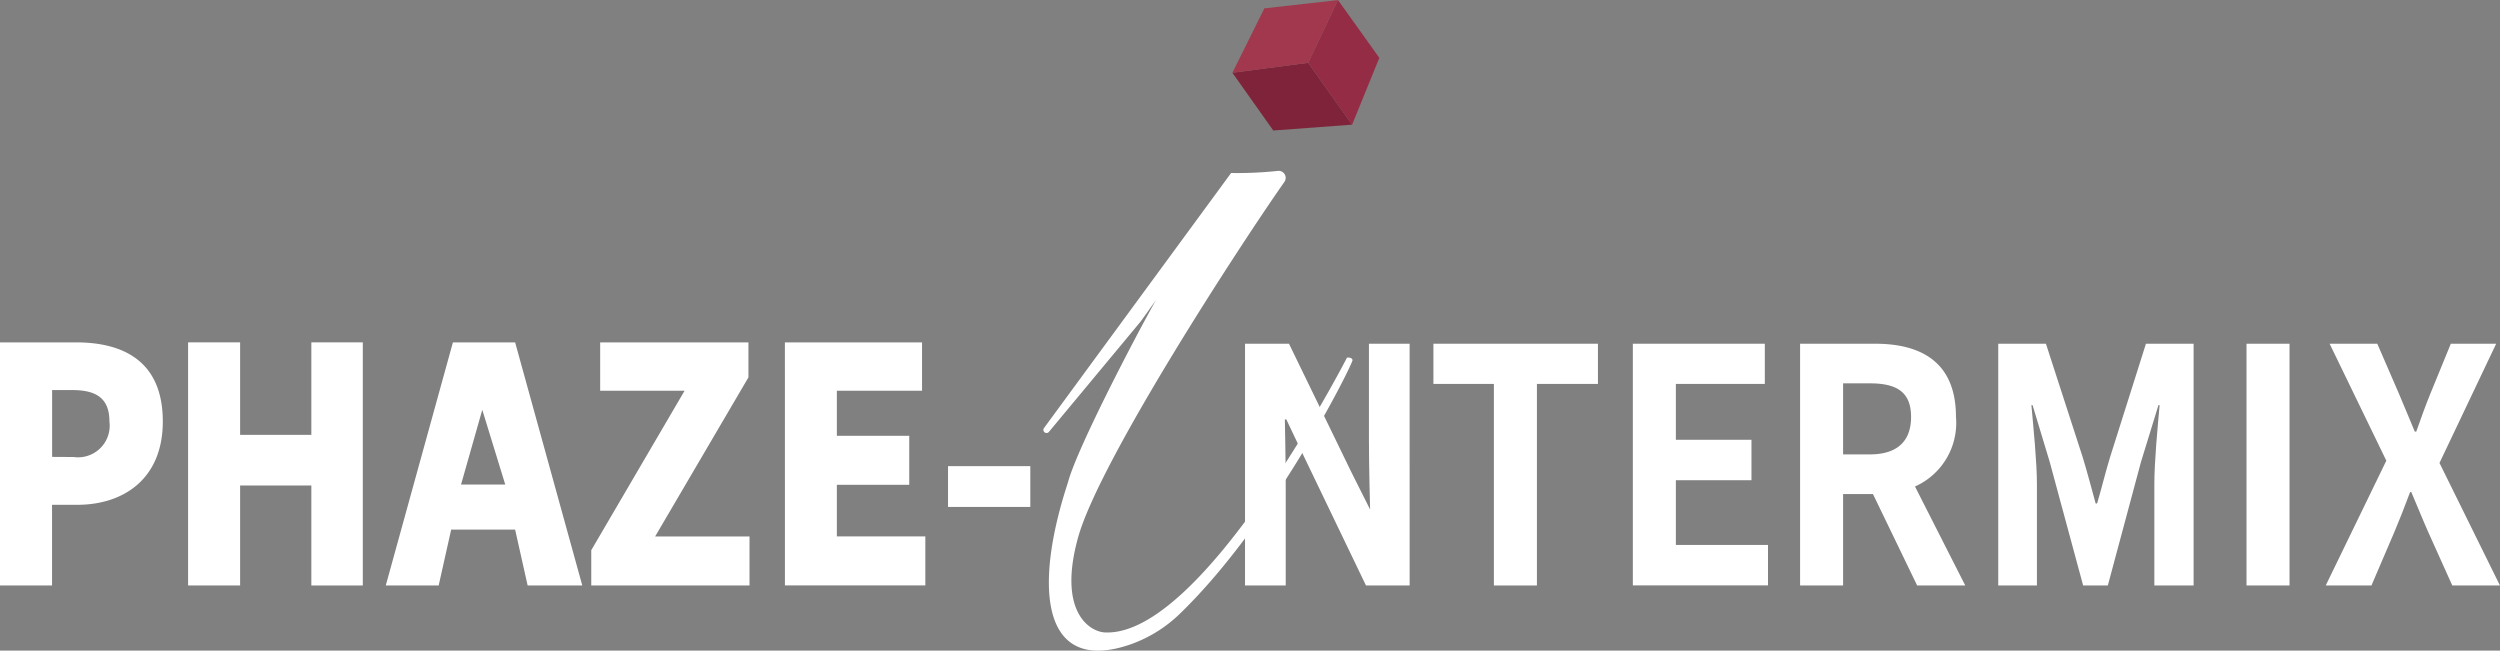 <svg id="ロゴ" xmlns="http://www.w3.org/2000/svg" width="142.179" height="37" viewBox="0 0 142.179 37">
  <rect x="0" y="0" width="142.179" height="37" fill="#808080" stroke="none"/>
  <g id="グループ_75" data-name="グループ 75" transform="translate(0 19.473)">
    <path id="パス_39" data-name="パス 39" d="M320.177,35.7h4.316c2.711,0,4.943,1.078,4.943,4.5,0,3.289-2.264,4.738-4.861,4.738h-1.438v4.589h-2.96Zm4.188,6.52A1.8,1.8,0,0,0,326.4,40.2c0-1.327-.756-1.787-2.11-1.787h-1.149v3.8Z" transform="translate(-320.177 -35.702)" fill="#fff"/>
    <path id="パス_40" data-name="パス 40" d="M330.778,35.7h2.959V40.96h4.051V35.7h2.926V49.526h-2.926V43.84h-4.051v5.685h-2.959Z" transform="translate(-320.081 -35.702)" fill="#fff"/>
    <path id="パス_41" data-name="パス 41" d="M349.275,46.348h-3.637l-.711,3.178h-3.009L345.737,35.7h3.538l3.819,13.824h-3.108Zm-.562-2.564-1.306-4.248L346.2,43.784Z" transform="translate(-319.979 -35.702)" fill="#fff"/>
    <path id="パス_42" data-name="パス 42" d="M353.5,47.519l5.307-9.067h-4.8V35.7h8.432V37.69l-5.307,9.049H362.5v2.787H353.5Z" transform="translate(-319.874 -35.702)" fill="#fff"/>
    <path id="パス_43" data-name="パス 43" d="M364.413,35.7h7.8v2.75h-4.845v2.564h4.117V43.8h-4.117v2.935H372.4v2.787h-7.985Z" transform="translate(-319.775 -35.702)" fill="#fff"/>
  </g>
  <g id="グループ_76" data-name="グループ 76" transform="translate(70.807 19.548)">
    <path id="パス_44" data-name="パス 44" d="M390.272,35.776h2.5l3.555,7.32,1.058,2.106h0s-.066-2.384-.066-3.946v-5.48h2.314V49.525H397.15l-3.538-7.357-.992-2.088h-.083s.049,2.347.049,3.926v5.519h-2.315Z" transform="translate(-390.272 -35.776)" fill="#fff"/>
    <path id="パス_45" data-name="パス 45" d="M404.328,38.062h-3.439V35.776h9.357v2.286h-3.471V49.525h-2.447Z" transform="translate(-390.175 -35.776)" fill="#fff"/>
    <path id="パス_46" data-name="パス 46" d="M412.128,35.776h7.506v2.286h-5.059v3.177h4.3v2.3h-4.3V47.22h5.24v2.3h-7.687Z" transform="translate(-390.073 -35.776)" fill="#fff"/>
    <path id="パス_47" data-name="パス 47" d="M428.211,49.525l-2.513-5.2H424v5.2h-2.446V35.776h4.265c2.562,0,4.6,1,4.6,4.162a3.955,3.955,0,0,1-2.331,3.958l2.86,5.63ZM424,42.07h1.528c1.512,0,2.338-.715,2.338-2.128,0-1.43-.826-1.912-2.338-1.912H424Z" transform="translate(-389.987 -35.776)" fill="#fff"/>
    <path id="パス_48" data-name="パス 48" d="M432.722,35.776h2.712l2.083,6.428c.265.855.5,1.766.745,2.657h.083c.264-.891.479-1.8.744-2.657l2.033-6.428h2.711V49.525H441.6V43.783c0-1.3.183-3.214.3-4.515h-.066L440.84,42.5l-1.885,7.023H437.55l-1.9-7.023-.976-3.233h-.066c.115,1.3.314,3.214.314,4.515v5.742h-2.2Z" transform="translate(-389.886 -35.776)" fill="#fff"/>
    <path id="パス_49" data-name="パス 49" d="M446.714,35.776h2.446V49.525h-2.446Z" transform="translate(-389.758 -35.776)" fill="#fff"/>
    <path id="パス_50" data-name="パス 50" d="M454.625,42.427,451.4,35.776h2.711l1.224,2.824c.281.65.545,1.319.909,2.174h.083c.3-.855.545-1.524.809-2.174l1.157-2.824h2.579l-3.224,6.781,3.439,6.968h-2.711l-1.372-3.047c-.314-.706-.6-1.431-.959-2.266h-.067c-.314.836-.594,1.56-.893,2.266l-1.306,3.047h-2.6Z" transform="translate(-389.718 -35.776)" fill="#fff"/>
  </g>
  <g id="グループ_77" data-name="グループ 77" transform="translate(53.916 26.51)">
    <path id="パス_51" data-name="パス 51" d="M373.578,42.68h4.679V45h-4.679Z" transform="translate(-373.578 -42.68)" fill="#fff"/>
  </g>
  <path id="パス_52" data-name="パス 52" d="M389.622,26.156a21.481,21.481,0,0,0,2.649-.119.4.4,0,0,1,.375.636c-2.406,3.424-10.5,15.813-11.724,20.2-1.177,4.236.655,5.372,1.526,5.412,5.612.254,13.765-15.63,13.765-15.63s.291-.036.315.145S392.1,46,386.73,51.2a7.719,7.719,0,0,1-2.772,1.744c-5.038,1.785-5.643-3.008-3.616-9.187.513-1.96,3.976-8.554,5-10.363l-.848,1.187-5.242,6.308a.178.178,0,0,1-.266-.236Z" transform="translate(-319.607 -16.317)" fill="#fff"/>
  <g id="グループ_78" data-name="グループ 78" transform="translate(70.086)">
    <path id="パス_53" data-name="パス 53" d="M389.592,20.528l4.311-.565,2.5,3.518-4.482.333Z" transform="translate(-389.592 -16.392)" fill="#7e2339"/>
    <path id="パス_54" data-name="パス 54" d="M395.558,16.424l-1.694,3.571,2.5,3.518,1.548-3.8Z" transform="translate(-389.553 -16.424)" fill="#952c45"/>
    <path id="パス_55" data-name="パス 55" d="M391.413,16.9l-1.821,3.664,4.311-.565,1.694-3.571Z" transform="translate(-389.592 -16.424)" fill="#a1384d"/>
  </g>
</svg>
